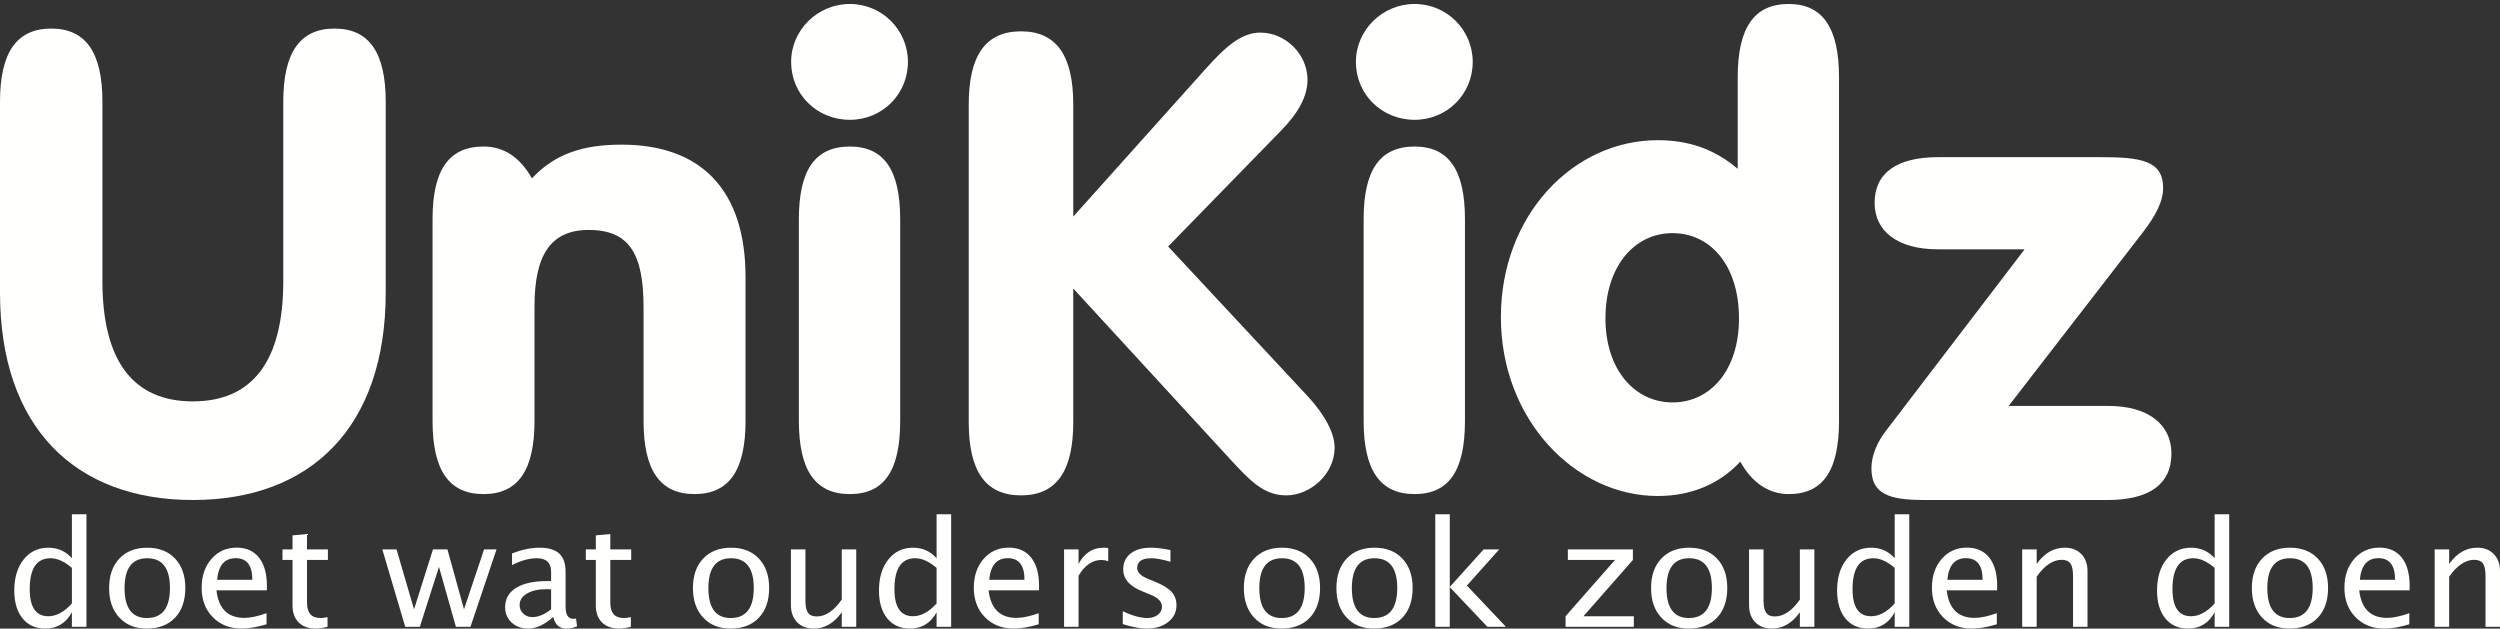 <?xml version="1.0" encoding="UTF-8"?>
<svg width="175px" height="44px" viewBox="0 0 175 44" version="1.1" xmlns="http://www.w3.org/2000/svg" xmlns:xlink="http://www.w3.org/1999/xlink">
    <rect x="0" y="0" width="175" height="44" fill="#333333" stroke="none"/>
    <!-- Generator: Sketch 64 (93537) - https://sketch.com -->
    <title>unikidz woordmerk wit</title>
    <desc>Created with Sketch.</desc>
    <g id="Homepage" stroke="none" stroke-width="1" fill="none" fill-rule="evenodd">
        <g id="Homepage-goedgekeurd" transform="translate(-30, -5549)" fill="#FFFFFE">
            <g id="unikidz-woordmerk-wit" transform="translate(30, 5549)">
                <path d="M3.168,44 C3.999,44 4.62,43.619 5.032,42.858 L5.032,42.858 L5.032,43.875 L6.052,43.875 L6.052,36 L5.032,36 L5.032,39.077 C4.596,38.585 4.047,38.339 3.384,38.339 C2.67,38.339 2.094,38.613 1.657,39.162 C1.219,39.711 1,40.436 1,41.337 C1,42.161 1.193,42.811 1.579,43.287 C1.966,43.762 2.495,44 3.168,44 Z M3.379,43.137 C2.514,43.137 2.081,42.504 2.081,41.237 C2.081,39.797 2.567,39.077 3.539,39.077 C4.009,39.077 4.507,39.302 5.032,39.751 L5.032,39.751 L5.032,42.244 C4.493,42.84 3.942,43.137 3.379,43.137 Z M10.269,44 C11.11,44 11.771,43.747 12.252,43.242 C12.733,42.736 12.973,42.042 12.973,41.157 C12.973,40.293 12.733,39.607 12.254,39.1 C11.776,38.593 11.126,38.339 10.305,38.339 C9.485,38.339 8.835,38.593 8.356,39.1 C7.877,39.607 7.638,40.296 7.638,41.167 C7.638,42.028 7.876,42.716 8.354,43.229 C8.831,43.743 9.469,44 10.269,44 Z M10.285,43.262 C9.241,43.262 8.719,42.564 8.719,41.167 C8.719,39.774 9.248,39.077 10.305,39.077 C11.366,39.077 11.897,39.771 11.897,41.157 C11.897,42.56 11.359,43.262 10.285,43.262 Z M16.912,44 C17.396,44 17.978,43.9 18.658,43.701 L18.658,43.701 L18.658,42.923 C18.043,43.142 17.525,43.252 17.103,43.252 C15.949,43.252 15.299,42.608 15.151,41.322 L15.151,41.322 L18.679,41.322 L18.684,41.017 C18.684,40.16 18.499,39.498 18.13,39.032 C17.761,38.567 17.238,38.334 16.562,38.334 C15.848,38.334 15.262,38.597 14.804,39.122 C14.345,39.648 14.116,40.321 14.116,41.142 C14.116,41.987 14.376,42.674 14.896,43.204 C15.416,43.735 16.088,44 16.912,44 Z M17.664,40.584 L15.197,40.584 C15.287,39.576 15.721,39.072 16.5,39.072 C17.276,39.072 17.664,39.576 17.664,40.584 L17.664,40.584 Z M22.113,44 C22.343,44 22.615,43.958 22.927,43.875 L22.927,43.875 L22.927,43.197 C22.735,43.24 22.572,43.262 22.438,43.262 C21.806,43.262 21.49,42.908 21.49,42.2 L21.49,42.2 L21.49,39.197 L22.953,39.197 L22.953,38.459 L21.49,38.459 L21.49,37.382 L20.476,37.476 L20.476,38.459 L19.775,38.459 L19.775,39.197 L20.476,39.197 L20.476,42.379 C20.476,42.888 20.62,43.285 20.908,43.571 C21.197,43.857 21.598,44 22.113,44 Z M29.39,43.875 L30.729,39.681 L31.913,43.875 L32.933,43.875 L34.756,38.459 L33.885,38.459 L32.48,42.653 L31.321,38.459 L30.306,38.459 L28.983,42.653 L27.757,38.459 L26.763,38.459 L28.365,43.875 L29.39,43.875 Z M39.632,44 C39.91,44 40.164,43.947 40.394,43.84 L40.394,43.84 L40.322,43.297 C40.237,43.31 40.171,43.317 40.127,43.317 C39.77,43.317 39.591,43.036 39.591,42.474 L39.591,42.474 L39.591,40.02 C39.591,39.445 39.443,39.021 39.146,38.748 C38.849,38.475 38.388,38.339 37.763,38.339 C37.166,38.339 36.525,38.474 35.842,38.743 L35.842,38.743 L35.842,39.556 C36.464,39.237 37.042,39.077 37.578,39.077 C38.244,39.077 38.577,39.392 38.577,40.02 L38.577,40.02 L38.577,40.673 L38.335,40.673 C37.377,40.673 36.641,40.832 36.128,41.15 C35.615,41.467 35.358,41.922 35.358,42.514 C35.358,42.943 35.511,43.298 35.816,43.579 C36.122,43.86 36.507,44 36.97,44 C37.533,44 38.118,43.729 38.726,43.187 C38.856,43.729 39.159,44 39.632,44 Z M37.258,43.197 C37.011,43.197 36.802,43.116 36.63,42.953 C36.458,42.79 36.373,42.59 36.373,42.354 C36.373,42.022 36.544,41.753 36.888,41.549 C37.231,41.344 37.681,41.242 38.237,41.242 L38.237,41.242 L38.577,41.252 L38.577,42.653 C38.12,43.016 37.681,43.197 37.258,43.197 Z M43.345,44 C43.575,44 43.846,43.958 44.159,43.875 L44.159,43.875 L44.159,43.197 C43.967,43.24 43.804,43.262 43.67,43.262 C43.038,43.262 42.722,42.908 42.722,42.2 L42.722,42.2 L42.722,39.197 L44.185,39.197 L44.185,38.459 L42.722,38.459 L42.722,37.382 L41.708,37.476 L41.708,38.459 L41.007,38.459 L41.007,39.197 L41.708,39.197 L41.708,42.379 C41.708,42.888 41.852,43.285 42.14,43.571 C42.429,43.857 42.83,44 43.345,44 Z M51.137,44 C51.978,44 52.639,43.747 53.119,43.242 C53.6,42.736 53.84,42.042 53.84,41.157 C53.84,40.293 53.601,39.607 53.122,39.1 C52.643,38.593 51.993,38.339 51.173,38.339 C50.352,38.339 49.702,38.593 49.223,39.1 C48.745,39.607 48.505,40.296 48.505,41.167 C48.505,42.028 48.744,42.716 49.221,43.229 C49.698,43.743 50.337,44 51.137,44 Z M51.152,43.262 C50.108,43.262 49.587,42.564 49.587,41.167 C49.587,39.774 50.115,39.077 51.173,39.077 C52.233,39.077 52.764,39.771 52.764,41.157 C52.764,42.56 52.227,43.262 51.152,43.262 Z M56.961,44 C57.73,44 58.384,43.619 58.923,42.858 L58.923,42.858 L58.923,43.875 L59.937,43.875 L59.937,38.459 L58.923,38.459 L58.923,41.97 C58.373,42.758 57.79,43.152 57.172,43.152 C56.887,43.152 56.684,43.067 56.562,42.895 C56.44,42.724 56.379,42.436 56.379,42.03 L56.379,42.03 L56.379,38.459 L55.364,38.459 L55.364,42.349 C55.364,42.855 55.509,43.256 55.797,43.554 C56.085,43.851 56.473,44 56.961,44 Z M63.696,44 C64.527,44 65.149,43.619 65.561,42.858 L65.561,42.858 L65.561,43.875 L66.58,43.875 L66.58,36 L65.561,36 L65.561,39.077 C65.125,38.585 64.575,38.339 63.913,38.339 C63.199,38.339 62.623,38.613 62.185,39.162 C61.747,39.711 61.528,40.436 61.528,41.337 C61.528,42.161 61.722,42.811 62.108,43.287 C62.494,43.762 63.024,44 63.696,44 Z M63.908,43.137 C63.042,43.137 62.61,42.504 62.61,41.237 C62.61,39.797 63.096,39.077 64.067,39.077 C64.538,39.077 65.035,39.302 65.561,39.751 L65.561,39.751 L65.561,42.244 C65.022,42.84 64.471,43.137 63.908,43.137 Z M70.963,44 C71.447,44 72.029,43.9 72.708,43.701 L72.708,43.701 L72.708,42.923 C72.094,43.142 71.575,43.252 71.153,43.252 C70,43.252 69.349,42.608 69.201,41.322 L69.201,41.322 L72.729,41.322 L72.734,41.017 C72.734,40.16 72.549,39.498 72.18,39.032 C71.811,38.567 71.289,38.334 70.612,38.334 C69.898,38.334 69.312,38.597 68.854,39.122 C68.395,39.648 68.166,40.321 68.166,41.142 C68.166,41.987 68.426,42.674 68.946,43.204 C69.467,43.735 70.139,44 70.963,44 Z M71.714,40.584 L69.248,40.584 C69.337,39.576 69.771,39.072 70.551,39.072 C71.326,39.072 71.714,39.576 71.714,40.584 L71.714,40.584 Z M75.499,43.875 L75.499,40.304 C75.932,39.566 76.469,39.197 77.111,39.197 C77.245,39.197 77.4,39.225 77.575,39.282 L77.575,39.282 L77.575,38.364 C77.461,38.347 77.353,38.339 77.25,38.339 C76.485,38.339 75.901,38.718 75.499,39.476 L75.499,39.476 L75.499,38.459 L74.485,38.459 L74.485,43.875 L75.499,43.875 Z M80.283,44 C80.888,44 81.384,43.847 81.772,43.541 C82.159,43.235 82.353,42.845 82.353,42.369 C82.353,41.993 82.238,41.68 82.008,41.429 C81.778,41.178 81.387,40.939 80.834,40.713 L80.834,40.713 L80.345,40.514 C79.851,40.311 79.604,40.062 79.604,39.766 C79.604,39.307 79.93,39.077 80.582,39.077 C80.915,39.077 81.365,39.159 81.931,39.322 L81.931,39.322 L81.931,38.504 L81.72,38.464 C81.26,38.381 80.874,38.339 80.561,38.339 C79.961,38.339 79.488,38.475 79.143,38.746 C78.798,39.017 78.625,39.388 78.625,39.86 C78.625,40.522 79.063,41.029 79.938,41.382 L79.938,41.382 L80.53,41.626 C81.069,41.845 81.339,42.123 81.339,42.459 C81.339,42.688 81.243,42.879 81.051,43.032 C80.858,43.185 80.616,43.262 80.325,43.262 C79.834,43.262 79.257,43.102 78.594,42.783 L78.594,42.783 L78.594,43.686 C79.257,43.895 79.82,44 80.283,44 Z M89.702,44 C90.543,44 91.204,43.747 91.685,43.242 C92.165,42.736 92.405,42.042 92.405,41.157 C92.405,40.293 92.166,39.607 91.687,39.1 C91.208,38.593 90.558,38.339 89.738,38.339 C88.917,38.339 88.268,38.593 87.789,39.1 C87.31,39.607 87.07,40.296 87.07,41.167 C87.07,42.028 87.309,42.716 87.786,43.229 C88.263,43.743 88.902,44 89.702,44 Z M89.717,43.262 C88.674,43.262 88.152,42.564 88.152,41.167 C88.152,39.774 88.681,39.077 89.738,39.077 C90.799,39.077 91.329,39.771 91.329,41.157 C91.329,42.56 90.792,43.262 89.717,43.262 Z M96.18,44 C97.021,44 97.682,43.747 98.163,43.242 C98.643,42.736 98.884,42.042 98.884,41.157 C98.884,40.293 98.644,39.607 98.165,39.1 C97.686,38.593 97.037,38.339 96.216,38.339 C95.396,38.339 94.746,38.593 94.267,39.1 C93.788,39.607 93.549,40.296 93.549,41.167 C93.549,42.028 93.787,42.716 94.264,43.229 C94.742,43.743 95.38,44 96.18,44 Z M96.196,43.262 C95.152,43.262 94.63,42.564 94.63,41.167 C94.63,39.774 95.159,39.077 96.216,39.077 C97.277,39.077 97.807,39.771 97.807,41.157 C97.807,42.56 97.27,43.262 96.196,43.262 Z M101.484,43.875 L101.484,41.097 L104.116,43.875 L105.413,43.875 L102.684,40.988 L104.945,38.459 L103.853,38.459 L101.484,41.087 L101.484,36 L100.47,36 L100.47,43.875 L101.484,43.875 Z M114.369,43.875 L114.369,43.137 L110.841,43.137 L114.302,39.197 L114.302,38.459 L109.749,38.459 L109.749,39.197 L113.05,39.197 L109.59,43.137 L109.59,43.875 L114.369,43.875 Z M118.205,44 C119.046,44 119.707,43.747 120.188,43.242 C120.668,42.736 120.909,42.042 120.909,41.157 C120.909,40.293 120.669,39.607 120.19,39.1 C119.711,38.593 119.062,38.339 118.241,38.339 C117.421,38.339 116.771,38.593 116.292,39.1 C115.813,39.607 115.574,40.296 115.574,41.167 C115.574,42.028 115.812,42.716 116.289,43.229 C116.767,43.743 117.405,44 118.205,44 Z M118.22,43.262 C117.177,43.262 116.655,42.564 116.655,41.167 C116.655,39.774 117.184,39.077 118.241,39.077 C119.302,39.077 119.832,39.771 119.832,41.157 C119.832,42.56 119.295,43.262 118.22,43.262 Z M124.029,44 C124.798,44 125.452,43.619 125.991,42.858 L125.991,42.858 L125.991,43.875 L127.006,43.875 L127.006,38.459 L125.991,38.459 L125.991,41.97 C125.442,42.758 124.858,43.152 124.24,43.152 C123.955,43.152 123.752,43.067 123.63,42.895 C123.508,42.724 123.447,42.436 123.447,42.03 L123.447,42.03 L123.447,38.459 L122.433,38.459 L122.433,42.349 C122.433,42.855 122.577,43.256 122.865,43.554 C123.154,43.851 123.542,44 124.029,44 Z M130.765,44 C131.596,44 132.217,43.619 132.629,42.858 L132.629,42.858 L132.629,43.875 L133.649,43.875 L133.649,36 L132.629,36 L132.629,39.077 C132.193,38.585 131.644,38.339 130.981,38.339 C130.267,38.339 129.691,38.613 129.253,39.162 C128.816,39.711 128.597,40.436 128.597,41.337 C128.597,42.161 128.79,42.811 129.176,43.287 C129.562,43.762 130.092,44 130.765,44 Z M130.976,43.137 C130.111,43.137 129.678,42.504 129.678,41.237 C129.678,39.797 130.164,39.077 131.136,39.077 C131.606,39.077 132.104,39.302 132.629,39.751 L132.629,39.751 L132.629,42.244 C132.09,42.84 131.539,43.137 130.976,43.137 Z M138.031,44 C138.515,44 139.097,43.9 139.777,43.701 L139.777,43.701 L139.777,42.923 C139.162,43.142 138.644,43.252 138.222,43.252 C137.068,43.252 136.417,42.608 136.27,41.322 L136.27,41.322 L139.797,41.322 L139.802,41.017 C139.802,40.16 139.618,39.498 139.249,39.032 C138.88,38.567 138.357,38.334 137.681,38.334 C136.967,38.334 136.381,38.597 135.922,39.122 C135.464,39.648 135.235,40.321 135.235,41.142 C135.235,41.987 135.495,42.674 136.015,43.204 C136.535,43.735 137.207,44 138.031,44 Z M138.783,40.584 L136.316,40.584 C136.405,39.576 136.84,39.072 137.619,39.072 C138.395,39.072 138.783,39.576 138.783,40.584 L138.783,40.584 Z M142.568,43.875 L142.568,40.369 C143.117,39.581 143.702,39.187 144.324,39.187 C144.605,39.187 144.807,39.273 144.929,39.444 C145.051,39.615 145.112,39.902 145.112,40.304 L145.112,40.304 L145.112,43.875 L146.126,43.875 L146.126,39.985 C146.126,39.483 145.982,39.083 145.694,38.786 C145.405,38.488 145.019,38.339 144.535,38.339 C143.759,38.339 143.103,38.718 142.568,39.476 L142.568,39.476 L142.568,38.459 L141.553,38.459 L141.553,43.875 L142.568,43.875 Z M153.161,44 C153.991,44 154.613,43.619 155.025,42.858 L155.025,42.858 L155.025,43.875 L156.044,43.875 L156.044,36 L155.025,36 L155.025,39.077 C154.589,38.585 154.039,38.339 153.377,38.339 C152.663,38.339 152.087,38.613 151.649,39.162 C151.211,39.711 150.993,40.436 150.993,41.337 C150.993,42.161 151.186,42.811 151.572,43.287 C151.958,43.762 152.488,44 153.161,44 Z M153.372,43.137 C152.507,43.137 152.074,42.504 152.074,41.237 C152.074,39.797 152.56,39.077 153.531,39.077 C154.002,39.077 154.499,39.302 155.025,39.751 L155.025,39.751 L155.025,42.244 C154.486,42.84 153.935,43.137 153.372,43.137 Z M160.262,44 C161.103,44 161.764,43.747 162.244,43.242 C162.725,42.736 162.965,42.042 162.965,41.157 C162.965,40.293 162.726,39.607 162.247,39.1 C161.768,38.593 161.118,38.339 160.298,38.339 C159.477,38.339 158.828,38.593 158.349,39.1 C157.87,39.607 157.63,40.296 157.63,41.167 C157.63,42.028 157.869,42.716 158.346,43.229 C158.823,43.743 159.462,44 160.262,44 Z M160.277,43.262 C159.234,43.262 158.712,42.564 158.712,41.167 C158.712,39.774 159.24,39.077 160.298,39.077 C161.359,39.077 161.889,39.771 161.889,41.157 C161.889,42.56 161.352,43.262 160.277,43.262 Z M166.905,44 C167.389,44 167.971,43.9 168.651,43.701 L168.651,43.701 L168.651,42.923 C168.036,43.142 167.518,43.252 167.095,43.252 C165.942,43.252 165.291,42.608 165.144,41.322 L165.144,41.322 L168.671,41.322 L168.676,41.017 C168.676,40.16 168.492,39.498 168.123,39.032 C167.754,38.567 167.231,38.334 166.555,38.334 C165.841,38.334 165.254,38.597 164.796,39.122 C164.338,39.648 164.109,40.321 164.109,41.142 C164.109,41.987 164.369,42.674 164.889,43.204 C165.409,43.735 166.081,44 166.905,44 Z M167.657,40.584 L165.19,40.584 C165.279,39.576 165.714,39.072 166.493,39.072 C167.269,39.072 167.657,39.576 167.657,40.584 L167.657,40.584 Z M171.442,43.875 L171.442,40.369 C171.991,39.581 172.576,39.187 173.198,39.187 C173.479,39.187 173.681,39.273 173.803,39.444 C173.925,39.615 173.986,39.902 173.986,40.304 L173.986,40.304 L173.986,43.875 L175,43.875 L175,39.985 C175,39.483 174.856,39.083 174.567,38.786 C174.279,38.488 173.893,38.339 173.409,38.339 C172.633,38.339 171.977,38.718 171.442,39.476 L171.442,39.476 L171.442,38.459 L170.427,38.459 L170.427,43.875 L171.442,43.875 Z" id="doetwatoudersookzoudendoen" fill-rule="nonzero"></path>
                <path d="M0,7.122 C0,3.693 1.151,2 3.586,2 C6.019,2 7.17,3.693 7.17,7.122 L7.17,19.679 C7.17,25.291 9.34,28.097 13.5,28.097 C17.661,28.097 19.83,25.291 19.83,19.679 L19.83,7.122 C19.83,3.693 20.981,2 23.416,2 C25.849,2 27,3.693 27,7.122 L27,20.481 C27,29.923 21.733,35 13.5,35 C5.267,35 0,29.923 0,20.481 L0,7.122" id="Fill-1"></path>
                <g id="Group-8" transform="translate(30, 0)">
                    <path d="M0.279,15.338 C0.279,11.907 1.408,10.258 3.848,10.258 C5.247,10.258 6.377,10.972 7.235,12.486 C8.816,10.793 10.759,10.125 13.514,10.125 C19.069,10.125 22.187,13.289 22.187,19.393 L22.187,29.463 C22.187,32.894 21.057,34.586 18.618,34.586 C16.179,34.586 15.049,32.894 15.049,29.463 L15.049,21.532 C15.049,17.834 14.101,16.096 11.21,16.096 C8.5,16.096 7.415,17.922 7.415,21.442 L7.415,29.463 C7.415,32.894 6.286,34.586 3.848,34.586 C1.408,34.586 0.279,32.894 0.279,29.463 L0.279,15.338" id="Fill-2"></path>
                    <path d="M29.49,34.586 C27.05,34.586 25.921,32.894 25.921,29.463 L25.921,15.338 C25.921,11.907 27.05,10.258 29.49,10.258 C31.884,10.258 33.013,11.907 33.013,15.338 L33.013,29.463 C33.013,32.894 31.93,34.586 29.49,34.586 Z M29.49,0.278 C31.748,0.278 33.555,2.105 33.555,4.333 C33.555,6.605 31.748,8.387 29.49,8.387 C27.186,8.387 25.379,6.605 25.379,4.333 C25.379,2.105 27.232,0.278 29.49,0.278 L29.49,0.278 Z" id="Fill-4"></path>
                    <path d="M58.229,2.283 C59.99,2.283 61.525,3.798 61.525,5.58 C61.525,6.739 60.893,7.897 59.673,9.145 L51.769,17.254 L61.571,27.77 C62.791,29.106 63.423,30.354 63.423,31.334 C63.423,33.205 61.706,34.676 60.036,34.676 C58.453,34.676 57.46,33.606 56.105,32.136 L45.128,20.195 L45.128,29.552 C45.128,32.983 43.954,34.676 41.47,34.676 C38.985,34.676 37.811,32.983 37.811,29.552 L37.811,7.318 C37.811,3.887 38.985,2.194 41.47,2.194 C43.954,2.194 45.128,3.887 45.128,7.318 L45.128,15.16 L54.434,4.778 C55.834,3.219 56.918,2.283 58.229,2.283" id="Fill-5"></path>
                    <path d="M69.024,34.586 C66.585,34.586 65.455,32.894 65.455,29.463 L65.455,15.338 C65.455,11.907 66.585,10.258 69.024,10.258 C71.418,10.258 72.547,11.907 72.547,15.338 L72.547,29.463 C72.547,32.894 71.464,34.586 69.024,34.586 Z M69.024,0.278 C71.283,0.278 73.09,2.105 73.09,4.333 C73.09,6.605 71.283,8.387 69.024,8.387 C66.72,8.387 64.913,6.605 64.913,4.333 C64.913,2.105 66.765,0.278 69.024,0.278 L69.024,0.278 Z" id="Fill-6"></path>
                    <path d="M87.077,28.17 C89.743,28.17 91.73,25.898 91.73,22.289 C91.73,18.591 89.743,16.319 87.077,16.319 C84.412,16.319 82.381,18.636 82.381,22.289 C82.381,25.854 84.412,28.17 87.077,28.17 Z M86.038,34.72 C80.257,34.72 75.062,29.373 75.062,22.2 C75.062,15.071 80.121,9.813 86.038,9.813 C88.206,9.813 90.013,10.437 91.64,11.818 L91.64,5.402 C91.64,1.971 92.77,0.278 95.208,0.278 C97.603,0.278 98.731,1.971 98.731,5.402 L98.731,29.463 C98.731,32.894 97.648,34.586 95.208,34.586 C93.808,34.586 92.634,33.785 91.82,32.315 C90.376,33.874 88.387,34.72 86.038,34.72 L86.038,34.72 Z" id="Fill-7"></path>
                </g>
                <path d="M152,31.752 C152,33.872 150.48,35 147.532,35 L134.709,35 C132.251,35 131,34.594 131,32.789 C131,31.932 131.358,30.985 132.073,30.082 L141.724,17.451 L135.647,17.451 C132.832,17.451 131.224,16.188 131.224,14.203 C131.224,12.128 132.743,11 135.692,11 L146.996,11 C149.854,11 151.419,11.225 151.419,13.166 C151.419,14.068 150.928,15.06 149.989,16.278 L140.607,28.414 L147.576,28.414 C150.392,28.414 152,29.721 152,31.752" id="Fill-9"></path>
            </g>
        </g>
    </g>
</svg>